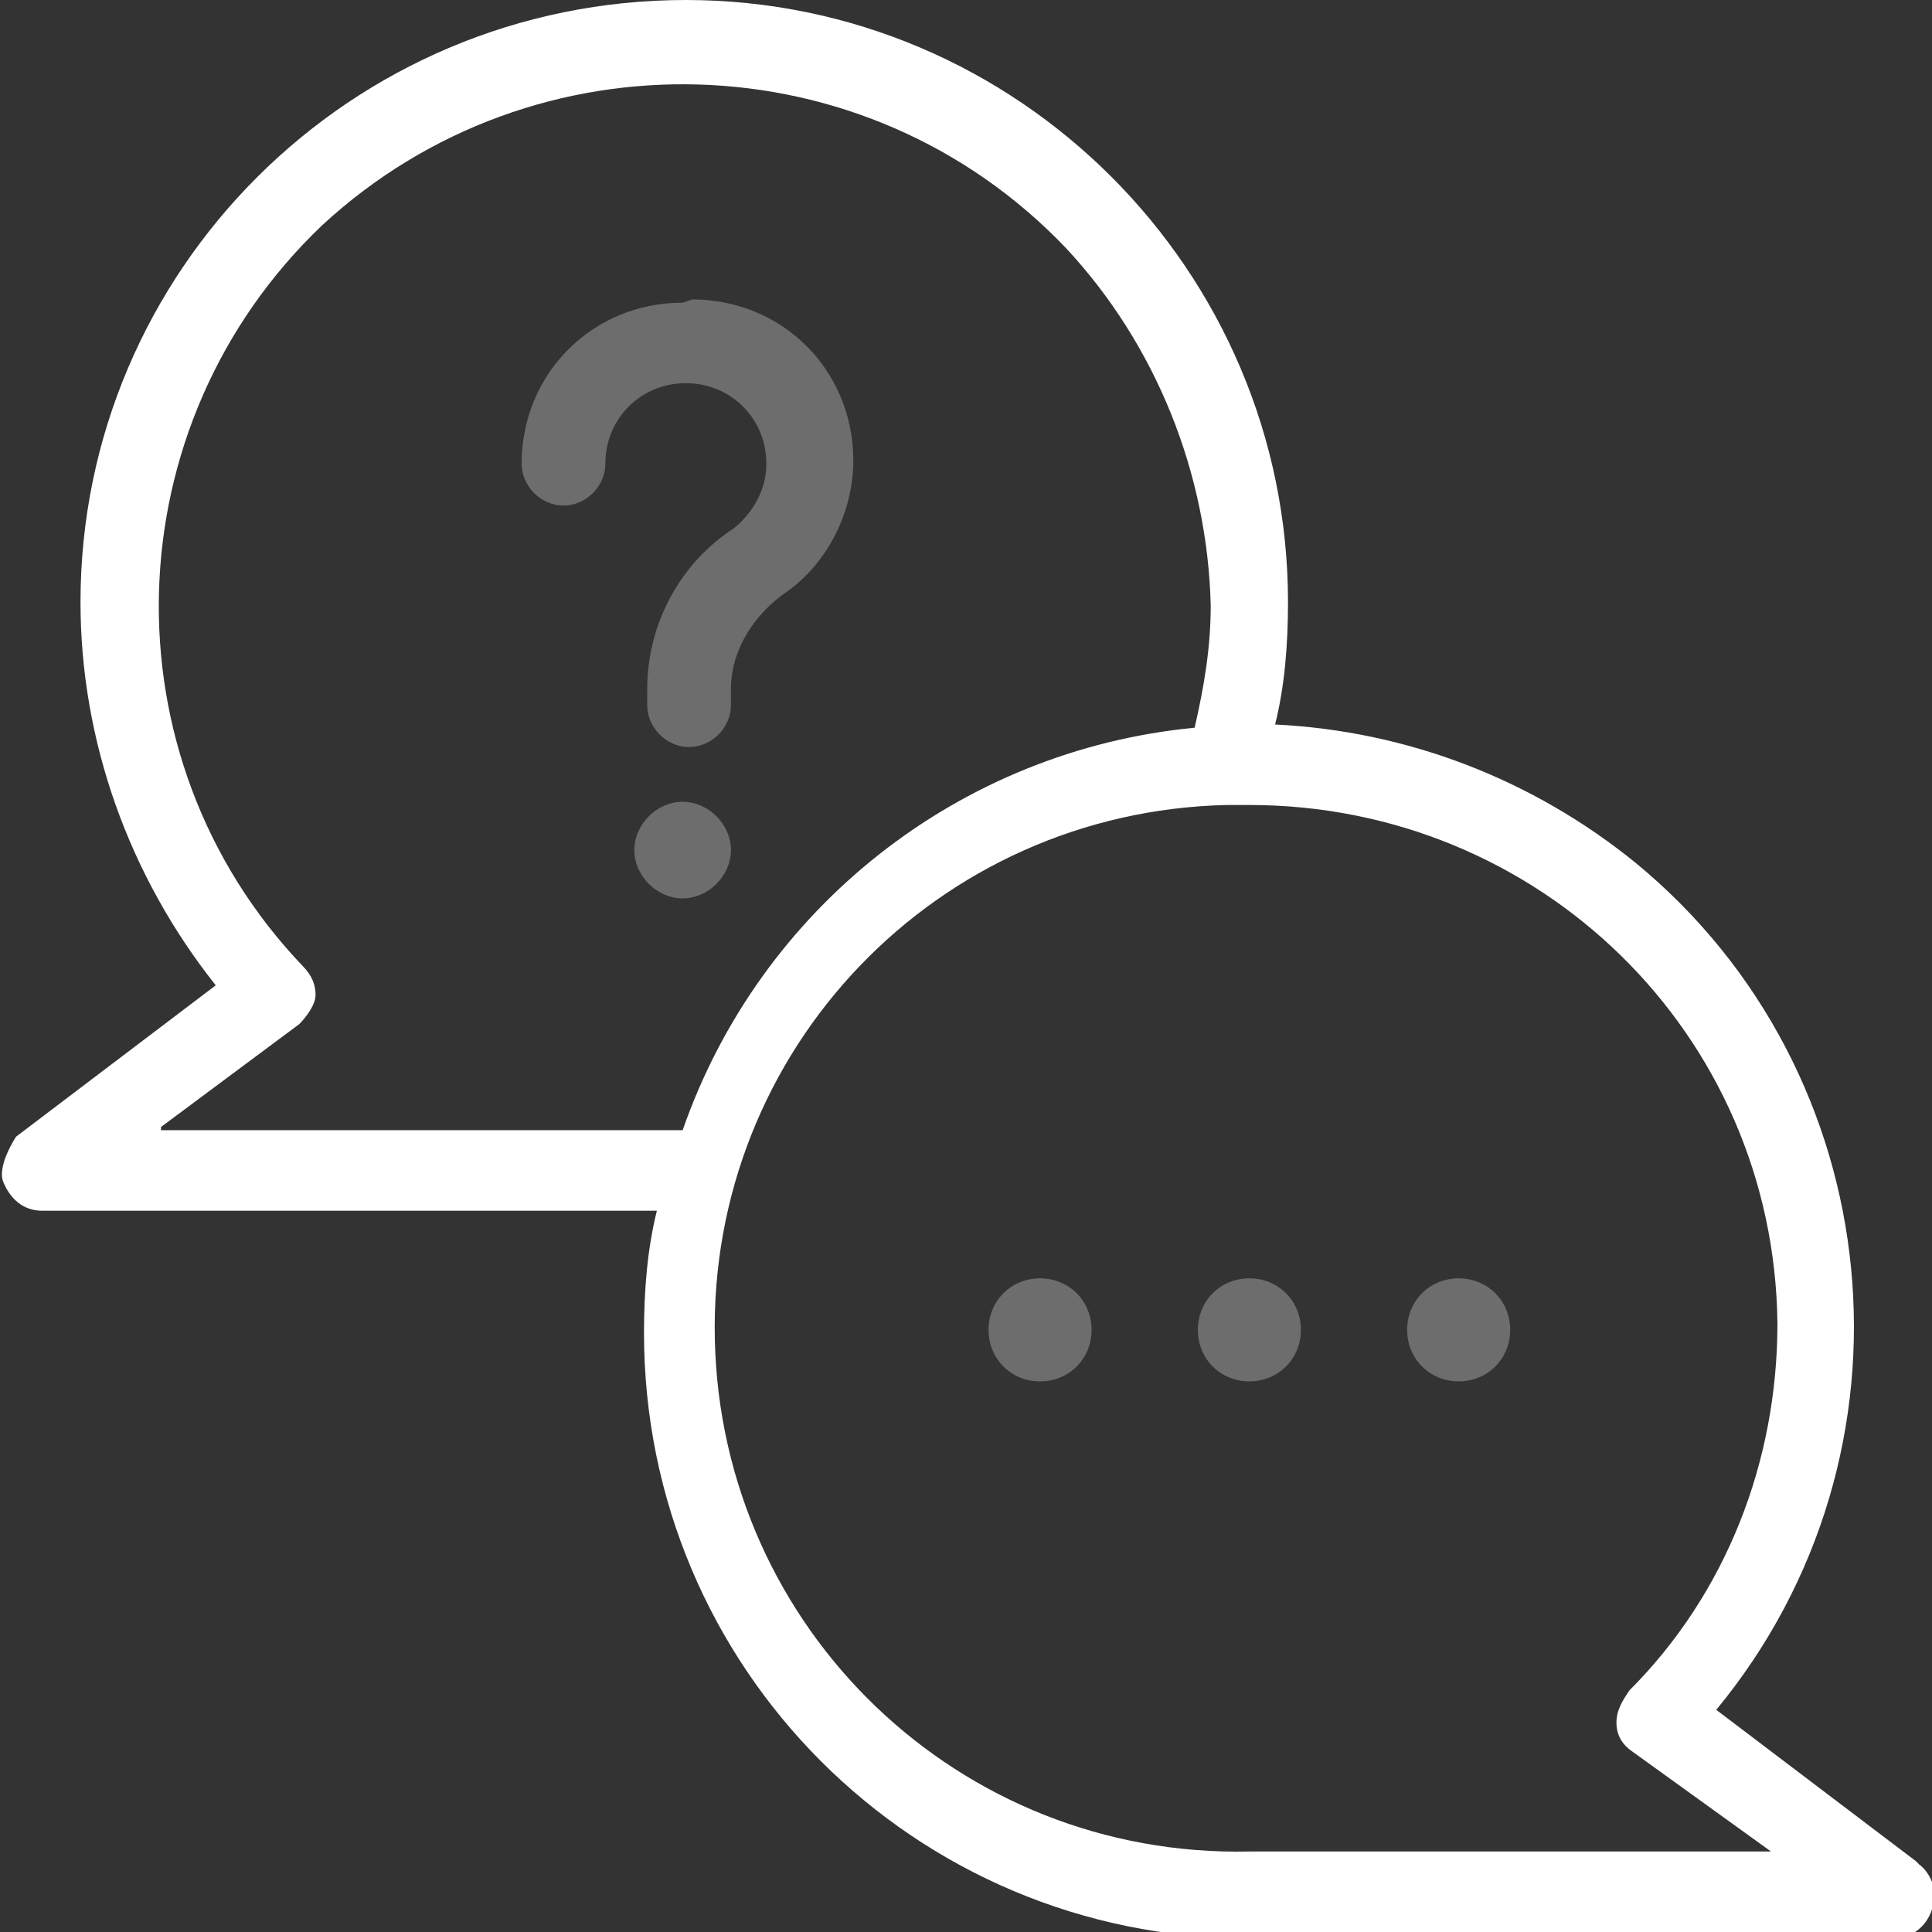 <?xml version="1.0" encoding="UTF-8"?><svg id="Layer_2" xmlns="http://www.w3.org/2000/svg" viewBox="0 0 6 6"><rect x="0" y="0" width="6" height="6" fill="#333333" stroke="none"/><defs><style>.cls-1{fill:#6d6d6d;}.cls-2{fill:#fff;}</style></defs><g id="Layer_1-2"><path class="cls-1" d="M2.12.94c-.28,0-.5.22-.5.5,0,.07.06.13.13.13s.13-.06.13-.13c0-.14.11-.25.25-.25.14,0,.25.11.25.25,0,.08-.04.15-.1.2-.17.11-.27.3-.27.5v.05c0,.07.06.13.13.13s.13-.06.13-.13v-.05c0-.12.07-.23.17-.3.13-.09.21-.25.21-.41,0-.28-.22-.5-.5-.5h0Z"/><path class="cls-1" d="M2.12,2.49c-.08,0-.15.07-.15.15s.07.15.15.15.15-.07.15-.15-.07-.15-.15-.15h0Z"/><path class="cls-1" d="M3.23,3.97c-.09,0-.16.07-.16.16s.07.16.16.16.16-.07.16-.16h0c0-.09-.07-.16-.16-.16Z"/><path class="cls-1" d="M3.88,3.97c-.09,0-.16.07-.16.16s.07.16.16.16.16-.07.16-.16h0c0-.09-.07-.16-.16-.16Z"/><path class="cls-1" d="M4.53,3.97c-.09,0-.16.07-.16.16s.07.16.16.16.16-.07.16-.16h0c0-.09-.07-.16-.16-.16Z"/><path class="cls-2" d="M5.95,5.78l-.62-.47c.66-.8.54-1.98-.25-2.63-.32-.26-.71-.41-1.12-.43.03-.12.04-.25.04-.38C4,.84,3.16,0,2.13,0,1.09,0,.25.84.25,1.87c0,.43.15.85.42,1.19L.05,3.53s-.06.09-.04.14c.02.05.06.09.12.09h1.91c-.03.12-.04.25-.04.38,0,1.04.84,1.88,1.88,1.88h2c.05,0,.1-.03.12-.09.02-.05,0-.11-.04-.14ZM.5,3.5l.43-.32s.05-.05.05-.09c0-.03-.01-.06-.04-.09-.62-.65-.59-1.68.06-2.3C1.66.09,2.69.12,3.31.77c.28.3.44.7.45,1.11,0,.13-.02.25-.05.38-.73.07-1.35.56-1.59,1.25H.5ZM3.88,5.75c-.9.02-1.64-.69-1.66-1.59s.69-1.64,1.59-1.66h.07c.9,0,1.63.71,1.64,1.61,0,.43-.16.84-.46,1.14-.02.03-.04.06-.04.1,0,.04.02.07.05.09l.43.31h-1.63Z"/></g></svg>